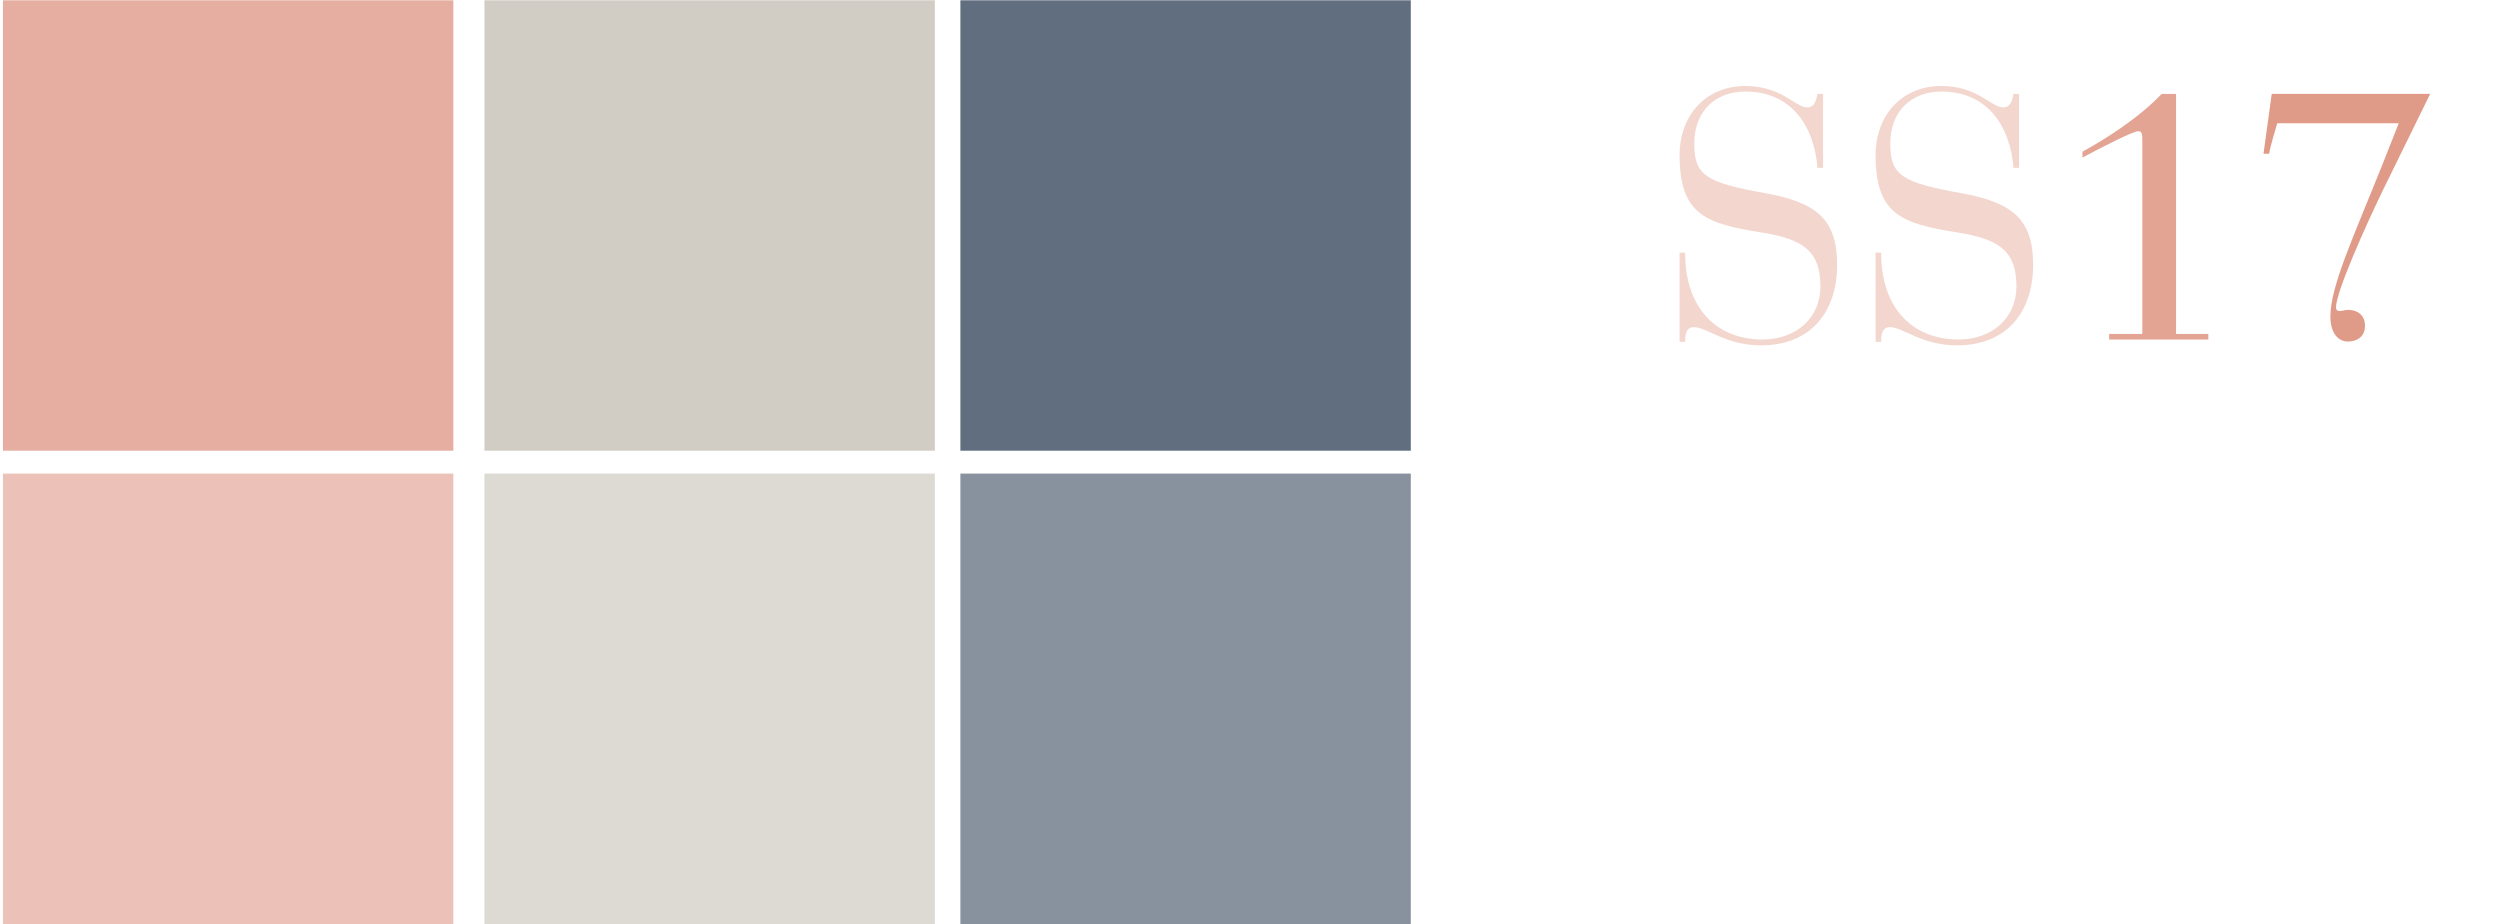 <?xml version="1.0" encoding="utf-8"?>
<!-- Generator: Adobe Illustrator 21.0.2, SVG Export Plug-In . SVG Version: 6.00 Build 0)  -->
<svg version="1.1" id="Layer_1" xmlns="http://www.w3.org/2000/svg" xmlns:xlink="http://www.w3.org/1999/xlink" x="0px" y="0px"
	 viewBox="0 0 852 315" style="enable-background:new 0 0 852 315;" xml:space="preserve">
<style type="text/css">
	.st0{fill:#E6AEA0;}
	.st1{fill:#D1CDC5;}
	.st2{fill:#616E7F;}
	.st3{fill:#DDD9D3;}
	.st4{fill:#88929F;}
	.st5{fill:#ECC2B8;}
	.st6{fill:#F3D7CF;}
	.st7{fill:#E3A494;}
	.st8{fill:#E09A88;}
</style>
<rect x="1" y="0.1" class="st0" width="153.5" height="153.5"/>
<rect x="165.1" y="0.1" class="st1" width="153.5" height="153.5"/>
<rect x="327.3" y="0.1" class="st2" width="153.5" height="153.5"/>
<rect x="165.1" y="161.4" class="st3" width="153.5" height="153.5"/>
<rect x="327.3" y="161.4" class="st4" width="153.5" height="153.5"/>
<rect x="1" y="161.4" class="st5" width="153.5" height="153.5"/>
<g>
	<path class="st6" d="M572.4,86.1h1.9c0,20.2,11.9,29.6,26.3,29.6c11.5,0,19.8-7.3,19.8-18.1c0-12.5-6.5-16.2-20.3-18.4
		c-18.8-3-27.7-6.1-27.7-26.3c0-13.7,9-23.6,22.4-23.6c12.4,0,17,7.3,21.1,7.3c2.8,0,3.1-3,3.5-4.6h1.9v25.2h-1.9
		c-1.1-13.7-8.5-26-24.6-26c-10.2,0-17.4,6.7-17.4,17.8c0,10.8,4.1,13.2,24,16.8c17.5,3.1,24.7,8.8,24.7,24.4
		c0,15.7-8.6,27.5-26,27.5c-12,0-18.4-6.2-22.8-6.2c-2.9,0-3,3-3,5h-1.9V86.1z"/>
	<path class="st6" d="M639.2,86.1h1.9c0,20.2,11.9,29.6,26.3,29.6c11.5,0,19.8-7.3,19.8-18.1c0-12.5-6.5-16.2-20.3-18.4
		c-18.8-3-27.7-6.1-27.7-26.3c0-13.7,9-23.6,22.4-23.6c12.4,0,17,7.3,21.1,7.3c2.8,0,3.1-3,3.5-4.6h1.9v25.2h-1.9
		c-1.1-13.7-8.5-26-24.6-26c-10.2,0-17.4,6.7-17.4,17.8c0,10.8,4.1,13.2,24,16.8c17.5,3.1,24.7,8.8,24.7,24.4
		c0,15.7-8.6,27.5-26,27.5c-12,0-18.4-6.2-22.8-6.2c-2.9,0-3,3-3,5h-1.9V86.1z"/>
</g>
<g>
	<path class="st7" d="M730.1,47.6c0-1.7-0.1-2.9-1.3-2.9c-1.8,0-12,5.2-19.1,9v-2c8-4.4,19.2-11.5,27-19.7h4.9v81.8h11v1.9h-33.8
		v-1.9h11.3V47.6z"/>
</g>
<g>
	<path class="st8" d="M774.2,32h54l-16,32.6c-6.1,12.6-16.1,34.9-16.1,40.2c0,0.7,0.4,1.2,1.2,1.2c1,0,2-0.4,2.9-0.4
		c3.2,0,5.8,1.8,5.8,5.4c0,3.8-2.8,5.4-5.8,5.4c-3.6,0-6-3.2-6-8.5c0-10.4,7.9-27.2,17.8-52l5.5-13.9h-41.4
		c-0.7,2.4-2.2,7.2-2.8,10.4h-1.9L774.2,32z"/>
</g>
</svg>
